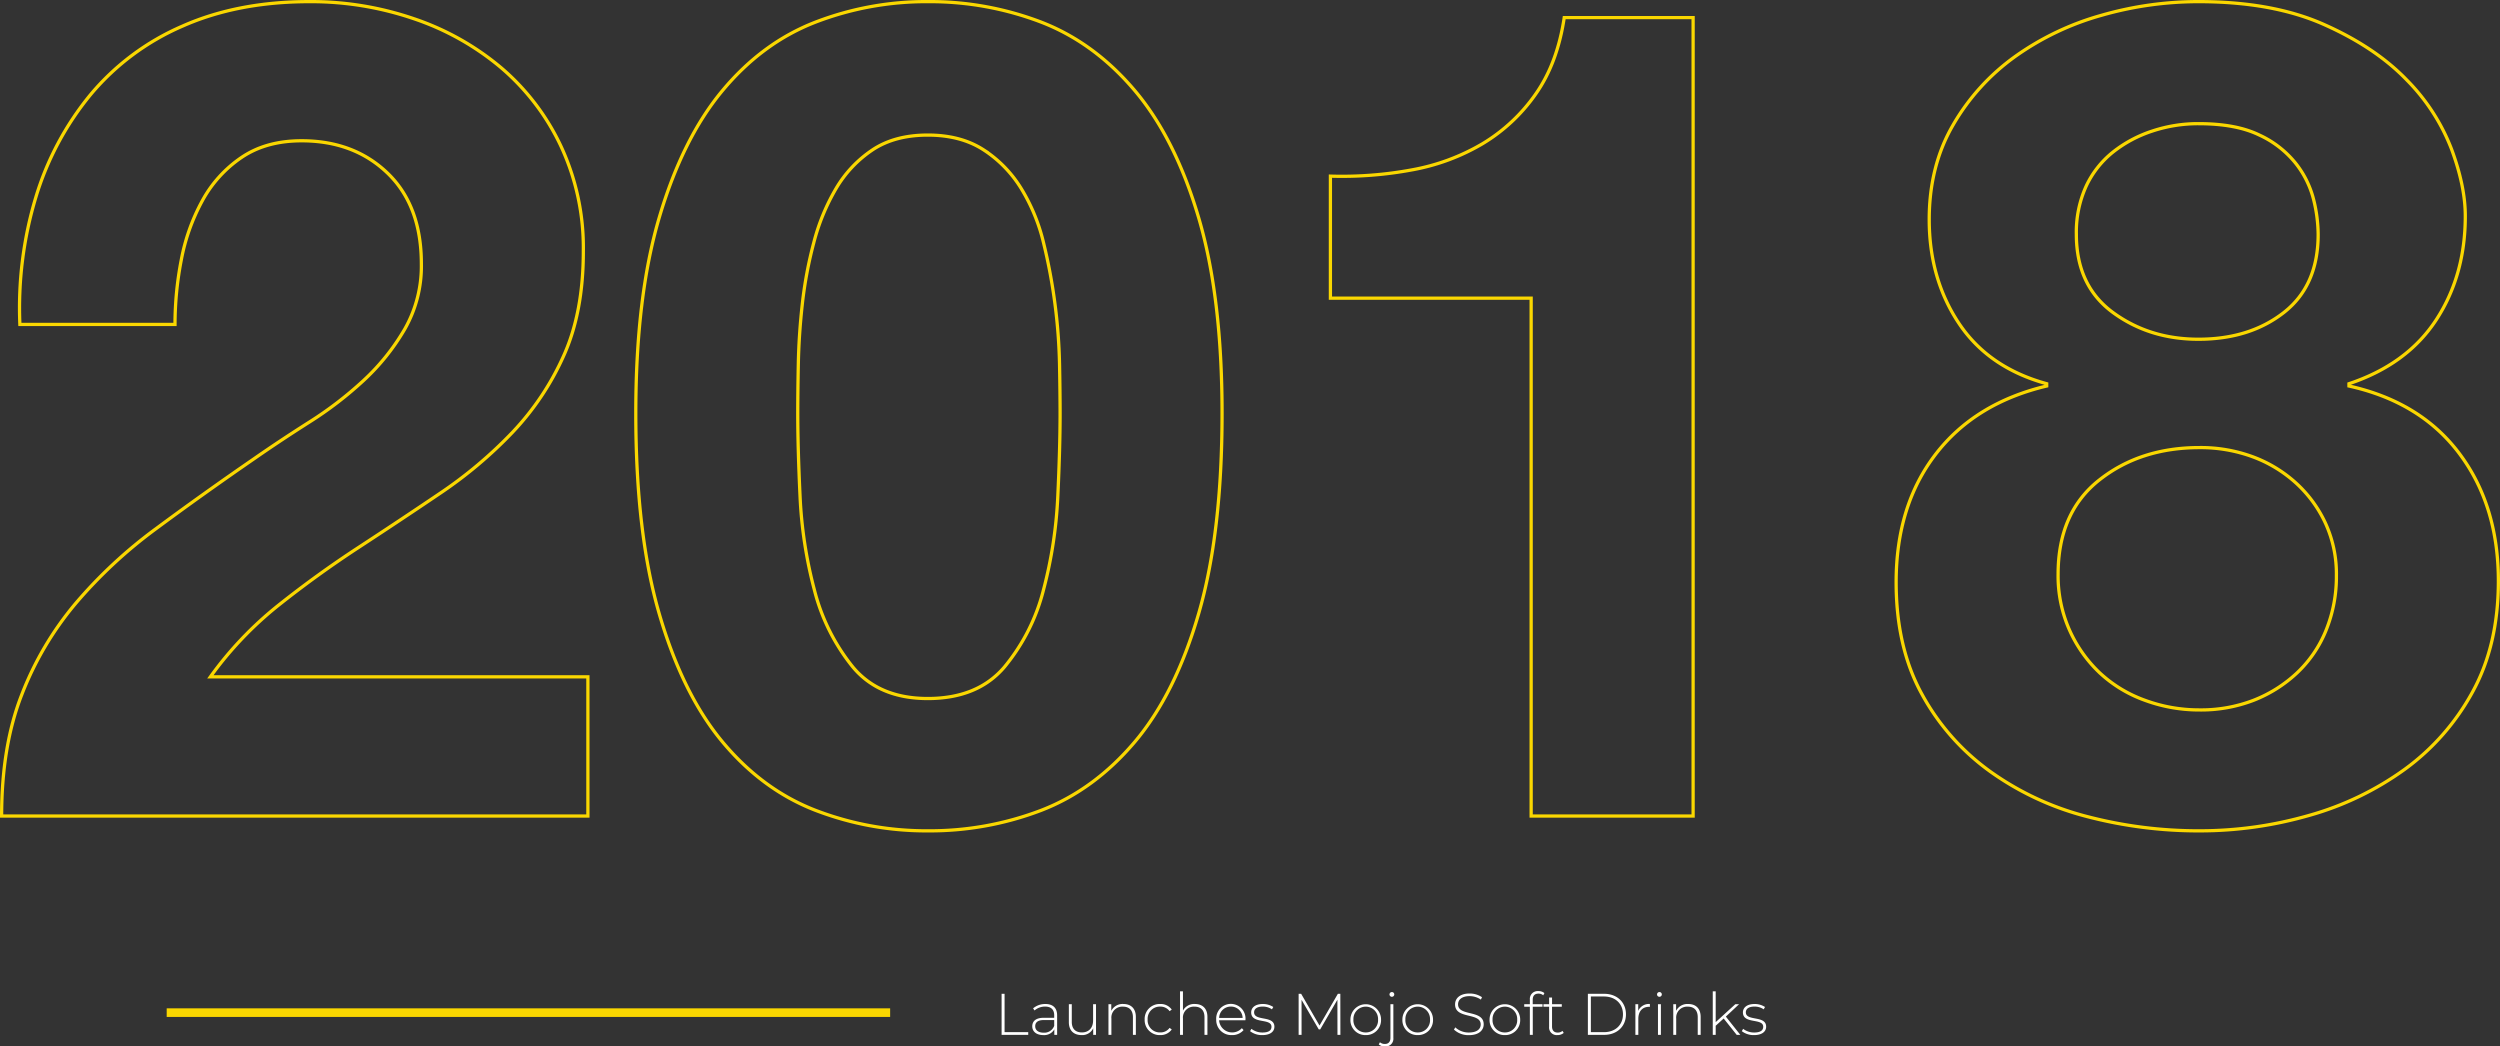 <svg xmlns="http://www.w3.org/2000/svg" width="767.15" height="321.121" viewBox="0 0 767.15 321.121"><rect x="0" y="0" width="767.15" height="321.121" fill="#333333" stroke="none"/><g id="Group_37334" data-name="Group 37334" transform="translate(24.15 -2172.6)"><path id="Path_91780" data-name="Path 91780" d="M12.95-150.85h47.6a104.168,104.168,0,0,1,1.925-19.775,61.339,61.339,0,0,1,6.475-18.2,37.886,37.886,0,0,1,12.075-13.3Q88.55-207.2,99.4-207.2q16.1,0,26.425,9.975T136.15-169.4a39.03,39.03,0,0,1-5.075,19.95,68.035,68.035,0,0,1-12.6,15.75,114.05,114.05,0,0,1-16.625,12.775q-9.1,5.775-17.15,11.375Q68.95-98.7,54.775-88.2A145.432,145.432,0,0,0,30.1-65.275,98.72,98.72,0,0,0,13.475-37.1Q7.35-21.35,7.35,0h179.9V-42.7H71.4a110.9,110.9,0,0,1,21-22.05q11.9-9.45,24.5-17.675T141.925-99.05a133.861,133.861,0,0,0,22.225-18.725A83.655,83.655,0,0,0,179.9-141.4q5.95-13.3,5.95-31.85a74.039,74.039,0,0,0-6.825-32.2A71.471,71.471,0,0,0,160.65-229.6a82.492,82.492,0,0,0-26.775-15.05,97.544,97.544,0,0,0-32.025-5.25q-22.05,0-39.025,7.525a76.105,76.105,0,0,0-28.175,21,90.829,90.829,0,0,0-16.8,31.5A117.553,117.553,0,0,0,12.95-150.85Zm238.7,27.3q0-6.3.175-15.225t1.225-18.375a129.006,129.006,0,0,1,3.5-18.725,64.55,64.55,0,0,1,6.825-16.625,36.516,36.516,0,0,1,11.2-11.9q6.825-4.55,16.975-4.55t17.15,4.55a37.542,37.542,0,0,1,11.55,11.9,57.268,57.268,0,0,1,6.825,16.625,170.617,170.617,0,0,1,3.5,18.725,168.692,168.692,0,0,1,1.4,18.375q.175,8.925.175,15.225,0,10.5-.7,25.375a136.348,136.348,0,0,1-4.375,28.7,60.245,60.245,0,0,1-11.9,23.625q-8.225,9.8-23.625,9.8-15.05,0-23.1-9.8a61.585,61.585,0,0,1-11.725-23.625,136.346,136.346,0,0,1-4.375-28.7Q251.65-113.05,251.65-123.55Zm-49.7,0q0,36.75,7.175,61.425T228.55-22.75q12.25,14.7,28.525,21a94.658,94.658,0,0,0,34.475,6.3,95.624,95.624,0,0,0,34.825-6.3q16.275-6.3,28.7-21t19.6-39.375Q381.85-86.8,381.85-123.55q0-35.7-7.175-60.025t-19.6-39.025q-12.425-14.7-28.7-21a95.624,95.624,0,0,0-34.825-6.3,94.658,94.658,0,0,0-34.475,6.3q-16.275,6.3-28.525,21t-19.425,39.025Q201.95-159.25,201.95-123.55ZM526.4,0V-245H486.85q-2.1,14-8.75,23.45a53.244,53.244,0,0,1-16.275,15.225,65.279,65.279,0,0,1-21.7,8.05A117.652,117.652,0,0,1,415.1-196.35v37.45h61.6V0ZM644-178.5a34.088,34.088,0,0,1,2.975-14.7,29.208,29.208,0,0,1,8.225-10.5,38.751,38.751,0,0,1,12.075-6.475,44.529,44.529,0,0,1,14.175-2.275q11.55,0,18.725,3.5a30.78,30.78,0,0,1,11.2,8.75,29.482,29.482,0,0,1,5.425,11.025,45.535,45.535,0,0,1,1.4,10.675q0,15.75-10.5,23.975T681.45-146.3q-15.05,0-26.25-8.225T644-178.5Zm-45.15-4.55q0,18.2,9.1,31.85t26.95,18.55v.7q-22.05,5.25-34.125,21T588.7-71.75q0,19.95,7.875,34.3a71.066,71.066,0,0,0,21,23.8A89.28,89.28,0,0,0,647.325.175,134.9,134.9,0,0,0,681.8,4.55,121.114,121.114,0,0,0,715.4-.175,92.911,92.911,0,0,0,744.8-14.35a71.849,71.849,0,0,0,20.825-23.8Q773.5-52.5,773.5-72.1q0-23.1-11.9-39.025T727.65-131.95v-.7q17.85-5.95,26.775-19.6t8.925-31.85q0-9.1-4.2-20.475a61.457,61.457,0,0,0-13.825-21.35Q735.7-235.9,719.95-242.9t-38.5-7a107.793,107.793,0,0,0-29.75,4.2,85.112,85.112,0,0,0-26.425,12.6,67.138,67.138,0,0,0-19.075,21Q598.85-199.5,598.85-183.05ZM638.4-74.2q0-18.9,12.6-28.875t30.8-9.975a46.3,46.3,0,0,1,16.275,2.8,40.627,40.627,0,0,1,13.3,8.05,38.472,38.472,0,0,1,9.1,12.425A37.419,37.419,0,0,1,723.8-73.85a43.95,43.95,0,0,1-3.15,16.8,36.937,36.937,0,0,1-8.925,13.125,41.535,41.535,0,0,1-13.3,8.4A44.847,44.847,0,0,1,681.8-32.55,48.077,48.077,0,0,1,665-35.525a40.344,40.344,0,0,1-13.825-8.4A41.113,41.113,0,0,1,641.9-57.05,40.973,40.973,0,0,1,638.4-74.2Z" transform="translate(-31 2423)" fill="rgba(216,37,48,0)" stroke="#fad700" stroke-width="1"></path><g id="Group_37303" data-name="Group 37303" transform="translate(-608 2482.018)"><rect id="Rectangle_926" data-name="Rectangle 926" width="222" height="2.64" transform="translate(635)" fill="#fad700"></rect></g><path id="Path_91781" data-name="Path 91781" d="M2.2,17h8.172v-.828H3.114V4.4H2.2ZM15.624,7.532a5.731,5.731,0,0,0-3.762,1.332l.45.648a4.877,4.877,0,0,1,3.24-1.188c1.836,0,2.79.936,2.79,2.682v.756H15.12c-2.61,0-3.51,1.206-3.51,2.628,0,1.6,1.278,2.682,3.384,2.682a3.609,3.609,0,0,0,3.384-1.746V17h.864V11.042C19.242,8.72,17.946,7.532,15.624,7.532Zm-.5,8.8c-1.656,0-2.61-.756-2.61-1.98,0-1.08.684-1.89,2.628-1.89h3.2v1.764A3.22,3.22,0,0,1,15.12,16.334ZM30.276,7.6v5c0,2.232-1.314,3.654-3.438,3.654-1.962,0-3.1-1.116-3.1-3.24V7.6h-.9v5.49c0,2.628,1.53,3.978,3.924,3.978a3.7,3.7,0,0,0,3.546-2.088V17h.864V7.6Zm9.306-.072a3.878,3.878,0,0,0-3.726,2.106V7.6h-.864V17h.9V12a3.352,3.352,0,0,1,3.564-3.654c1.908,0,3.042,1.116,3.042,3.24V17h.9V11.51C43.4,8.882,41.868,7.532,39.582,7.532Zm11.268,9.54a4.166,4.166,0,0,0,3.564-1.728l-.666-.486a3.43,3.43,0,0,1-2.9,1.4,3.729,3.729,0,0,1-3.834-3.96,3.729,3.729,0,0,1,3.834-3.96,3.43,3.43,0,0,1,2.9,1.4l.666-.486A4.122,4.122,0,0,0,50.85,7.532,4.58,4.58,0,0,0,46.1,12.3,4.59,4.59,0,0,0,50.85,17.072Zm10.692-9.54a3.886,3.886,0,0,0-3.69,2.034V3.644h-.9V17h.9V12a3.352,3.352,0,0,1,3.564-3.654c1.908,0,3.042,1.116,3.042,3.24V17h.9V11.51C65.358,8.882,63.828,7.532,61.542,7.532Zm15.5,4.734a4.5,4.5,0,1,0-8.982.036,4.613,4.613,0,0,0,4.842,4.77,4.5,4.5,0,0,0,3.546-1.53l-.522-.594a4.02,4.02,0,0,1-6.984-2.43h8.082C77.022,12.428,77.04,12.338,77.04,12.266ZM72.558,8.324a3.552,3.552,0,0,1,3.6,3.492h-7.2A3.552,3.552,0,0,1,72.558,8.324Zm9.648,8.748c2.394,0,3.708-1.044,3.708-2.574,0-3.582-6.228-1.584-6.228-4.41,0-1.008.81-1.764,2.646-1.764a4.841,4.841,0,0,1,2.826.846l.414-.72a5.772,5.772,0,0,0-3.222-.918c-2.376,0-3.564,1.152-3.564,2.574,0,3.69,6.228,1.674,6.228,4.41,0,1.062-.792,1.764-2.772,1.764a5.467,5.467,0,0,1-3.384-1.134l-.414.72A5.9,5.9,0,0,0,82.206,17.072ZM106.164,17l-.018-12.6h-.756l-5.634,9.738L94.122,4.4h-.774V17h.9V6.254l5.274,9.072h.45l5.274-9.108L105.264,17Zm7.776.072a4.577,4.577,0,0,0,4.7-4.77,4.7,4.7,0,1,0-9.4,0A4.577,4.577,0,0,0,113.94,17.072Zm0-.81a3.727,3.727,0,0,1-3.78-3.96,3.784,3.784,0,1,1,7.56,0A3.727,3.727,0,0,1,113.94,16.262Zm8.028-10.944a.729.729,0,1,0,0-1.458.741.741,0,0,0-.738.738A.726.726,0,0,0,121.968,5.318ZM119.88,20.564a2.38,2.38,0,0,0,2.538-2.628V7.6h-.9V17.9c0,1.224-.594,1.89-1.692,1.89a2.251,2.251,0,0,1-1.53-.522l-.36.666A2.841,2.841,0,0,0,119.88,20.564Zm10.008-3.492a4.577,4.577,0,0,0,4.7-4.77,4.7,4.7,0,1,0-9.4,0A4.577,4.577,0,0,0,129.888,17.072Zm0-.81a3.727,3.727,0,0,1-3.78-3.96,3.784,3.784,0,1,1,7.56,0A3.727,3.727,0,0,1,129.888,16.262Zm15.714.828c3.114,0,4.536-1.548,4.536-3.33,0-4.572-7.866-2.34-7.866-6.12,0-1.386,1.1-2.52,3.546-2.52a6.227,6.227,0,0,1,3.456,1.062l.342-.738a6.759,6.759,0,0,0-3.8-1.134c-3.1,0-4.464,1.566-4.464,3.348,0,4.644,7.866,2.376,7.866,6.156,0,1.368-1.116,2.466-3.636,2.466a5.992,5.992,0,0,1-4.158-1.584l-.414.684A6.459,6.459,0,0,0,145.6,17.09Zm11.034-.018a4.577,4.577,0,0,0,4.7-4.77,4.7,4.7,0,1,0-9.4,0A4.577,4.577,0,0,0,156.636,17.072Zm0-.81a3.727,3.727,0,0,1-3.78-3.96,3.784,3.784,0,1,1,7.56,0A3.727,3.727,0,0,1,156.636,16.262ZM166.95,4.346a2.16,2.16,0,0,1,1.458.522l.36-.684a2.808,2.808,0,0,0-1.854-.612,2.4,2.4,0,0,0-2.61,2.592V7.6h-1.728v.774H164.3V17h.9V8.378h2.988V7.6h-3.006V6.236C165.186,4.994,165.78,4.346,166.95,4.346Zm7.362,11.43a2.16,2.16,0,0,1-1.458.522c-1.152,0-1.746-.666-1.746-1.872V8.378H174.1V7.6h-2.988V5.552h-.9V7.6H168.48v.774h1.728v6.138a2.331,2.331,0,0,0,2.556,2.556,2.851,2.851,0,0,0,1.926-.666ZM182.106,17h4.986c4,0,6.7-2.628,6.7-6.3s-2.7-6.3-6.7-6.3h-4.986Zm.918-.828V5.228h4c3.564,0,5.85,2.268,5.85,5.472s-2.286,5.472-5.85,5.472ZM197.55,9.656V7.6h-.864V17h.9V12.1c0-2.322,1.242-3.708,3.33-3.708.072,0,.144.018.216.018V7.532A3.568,3.568,0,0,0,197.55,9.656Zm6.516-4.338a.729.729,0,1,0,0-1.458.741.741,0,0,0-.738.738A.726.726,0,0,0,204.066,5.318ZM203.616,17h.9V7.6h-.9ZM212.9,7.532a3.878,3.878,0,0,0-3.726,2.106V7.6h-.864V17h.9V12a3.352,3.352,0,0,1,3.564-3.654c1.908,0,3.042,1.116,3.042,3.24V17h.9V11.51C216.72,8.882,215.19,7.532,212.9,7.532ZM227.772,17h1.116l-4.446-5.6,4.05-3.8H227.34l-6.012,5.49V3.644h-.9V17h.9V14.21l2.448-2.232Zm5.328.072c2.394,0,3.708-1.044,3.708-2.574,0-3.582-6.228-1.584-6.228-4.41,0-1.008.81-1.764,2.646-1.764a4.841,4.841,0,0,1,2.826.846l.414-.72a5.772,5.772,0,0,0-3.222-.918c-2.376,0-3.564,1.152-3.564,2.574,0,3.69,6.228,1.674,6.228,4.41,0,1.062-.792,1.764-2.772,1.764a5.467,5.467,0,0,1-3.384-1.134l-.414.72A5.9,5.9,0,0,0,233.1,17.072Z" transform="translate(281 2473.157)" fill="#fff"></path></g></svg>